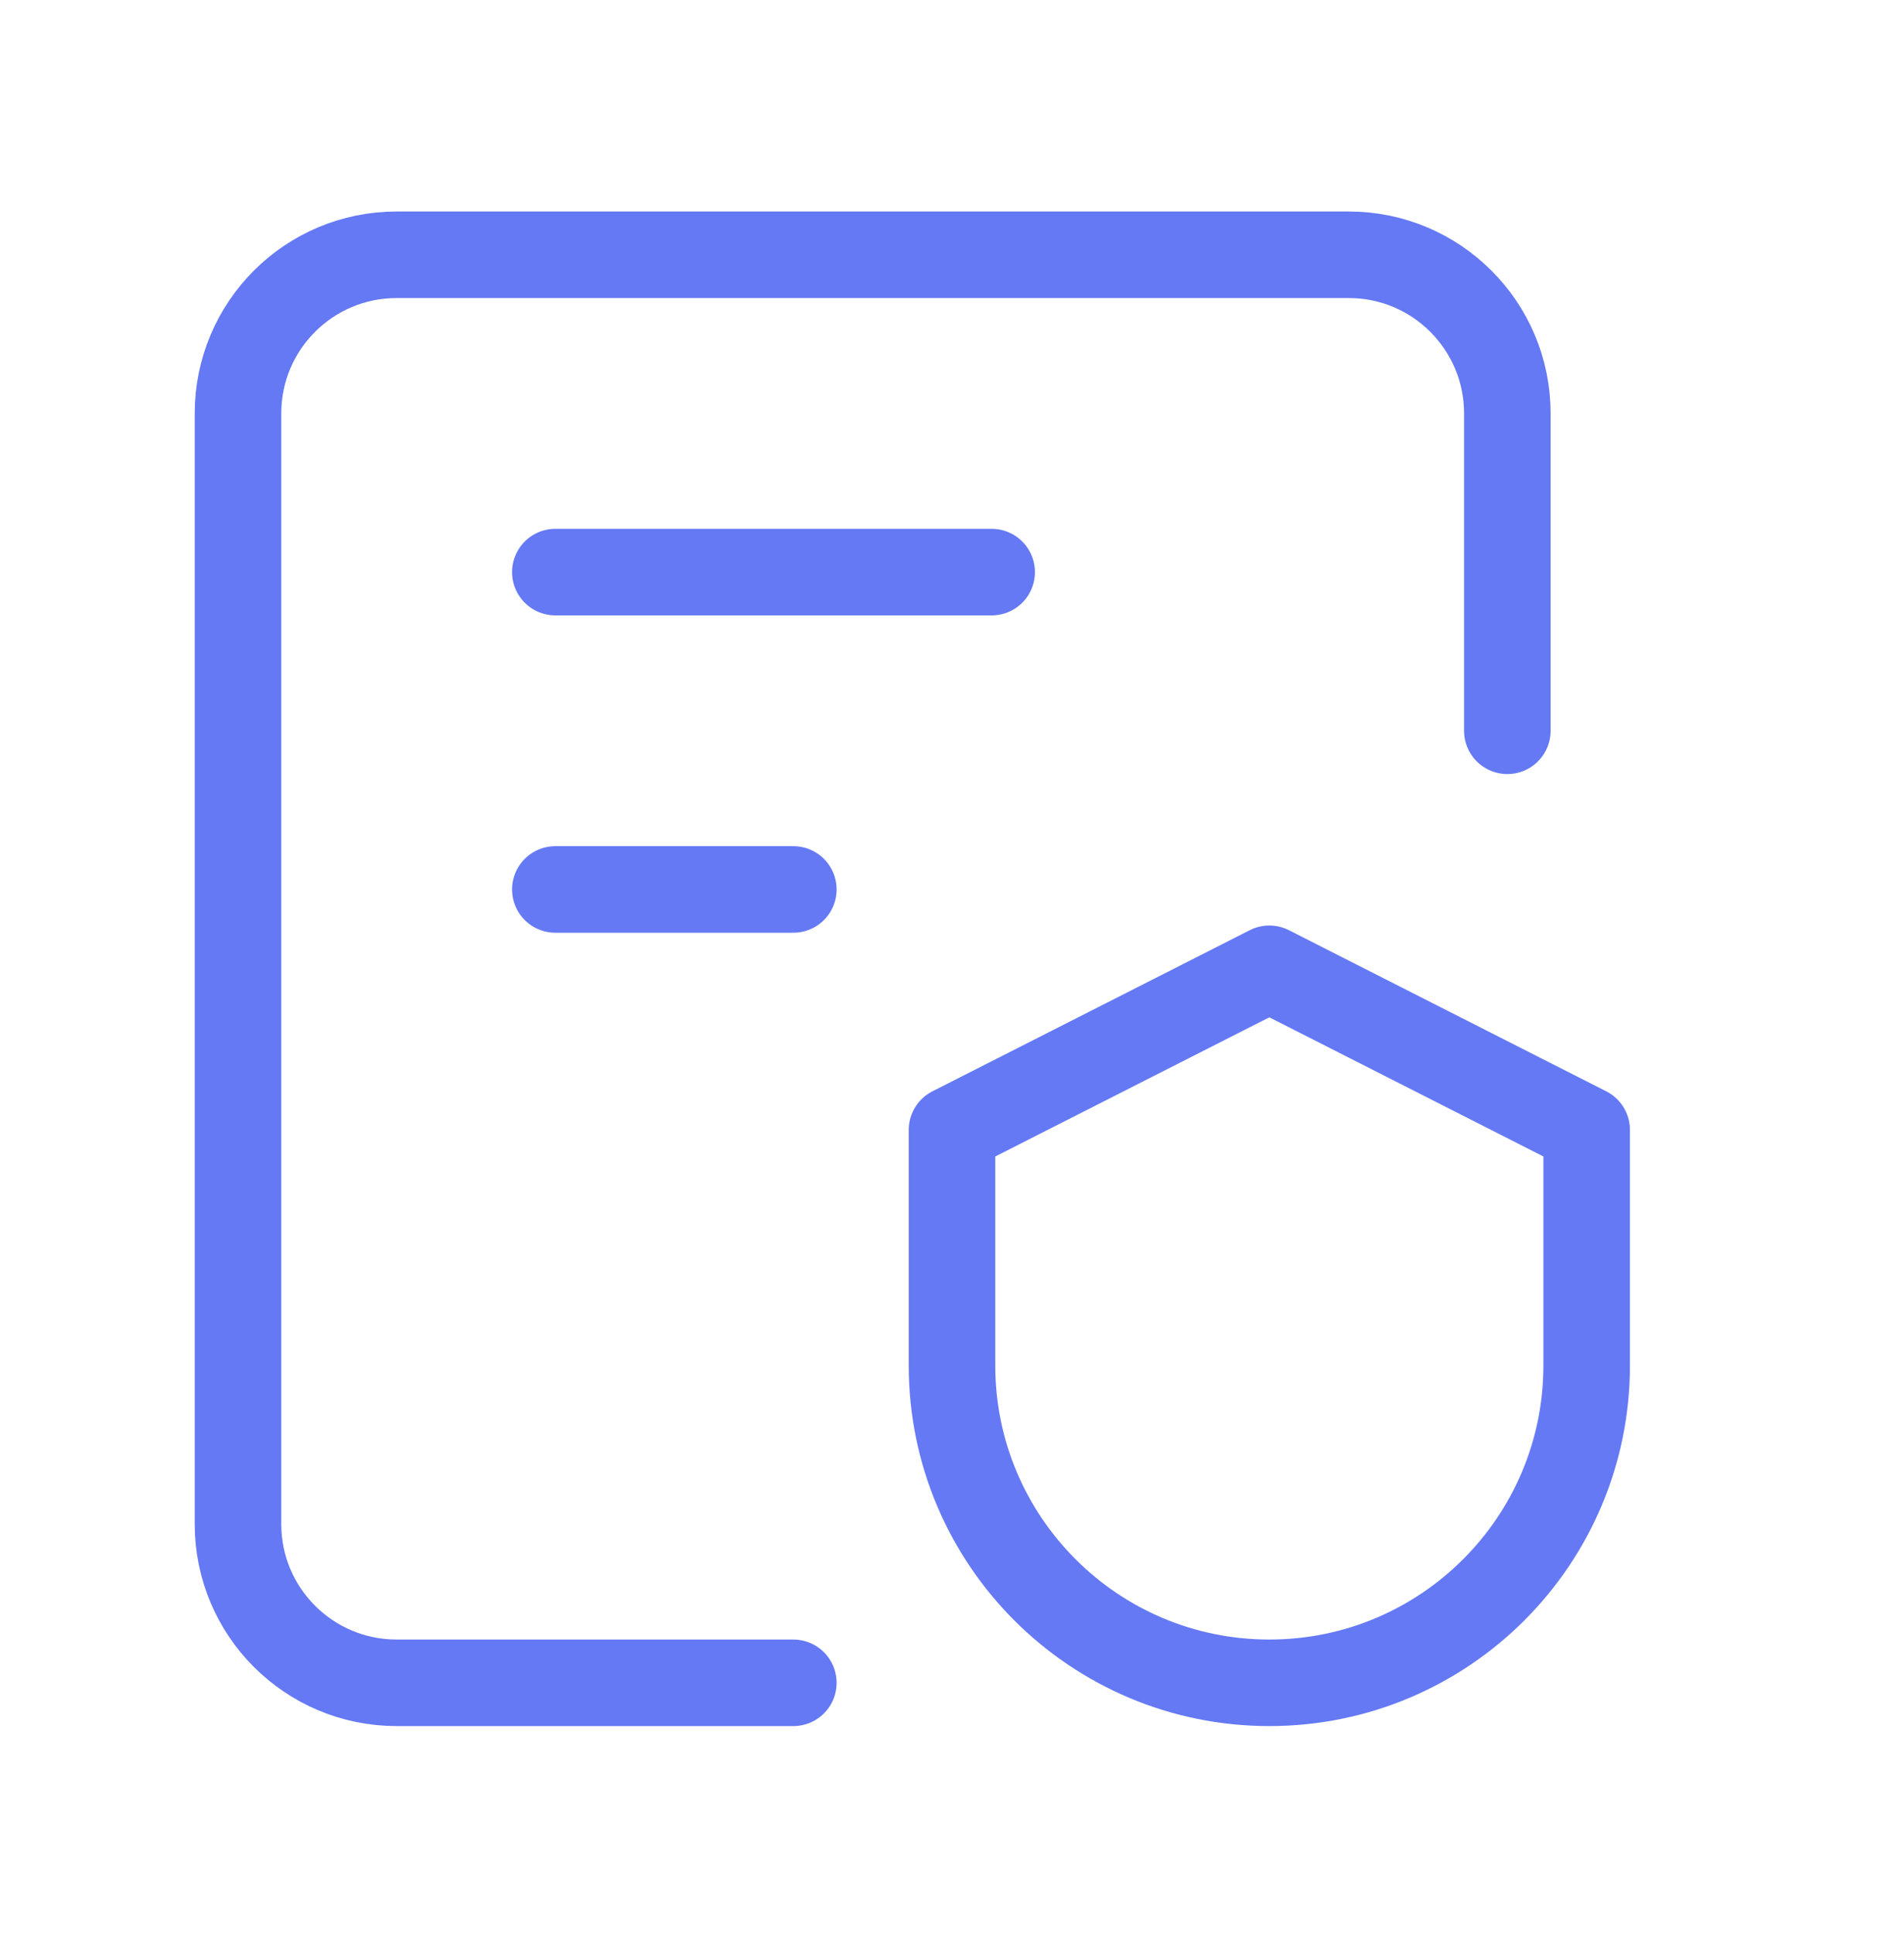 <svg width="66" height="67" viewBox="0 0 66 67" fill="none" xmlns="http://www.w3.org/2000/svg">
<path d="M19.25 19.831H34.375" stroke="#6579F4" stroke-width="3" stroke-linecap="round" stroke-linejoin="round"/>
<path d="M19.25 30.831H27.5" stroke="#6579F4" stroke-width="3" stroke-linecap="round" stroke-linejoin="round"/>
<path d="M27.5 58.331H13.75C10.711 58.331 8.25 55.869 8.25 52.831V14.331C8.25 11.292 10.711 8.831 13.75 8.831H46.75C49.789 8.831 52.25 11.292 52.25 14.331V25.331" stroke="#6579F4" stroke-width="3" stroke-linecap="round" stroke-linejoin="round"/>
<path fill-rule="evenodd" clip-rule="evenodd" d="M33 39.166L44 33.581L55 39.166V47.331C55 53.405 50.075 58.331 44 58.331C37.925 58.331 33 53.405 33 47.331V39.166Z" stroke="#6579F4" stroke-width="3" stroke-linecap="round" stroke-linejoin="round"/>
</svg>

